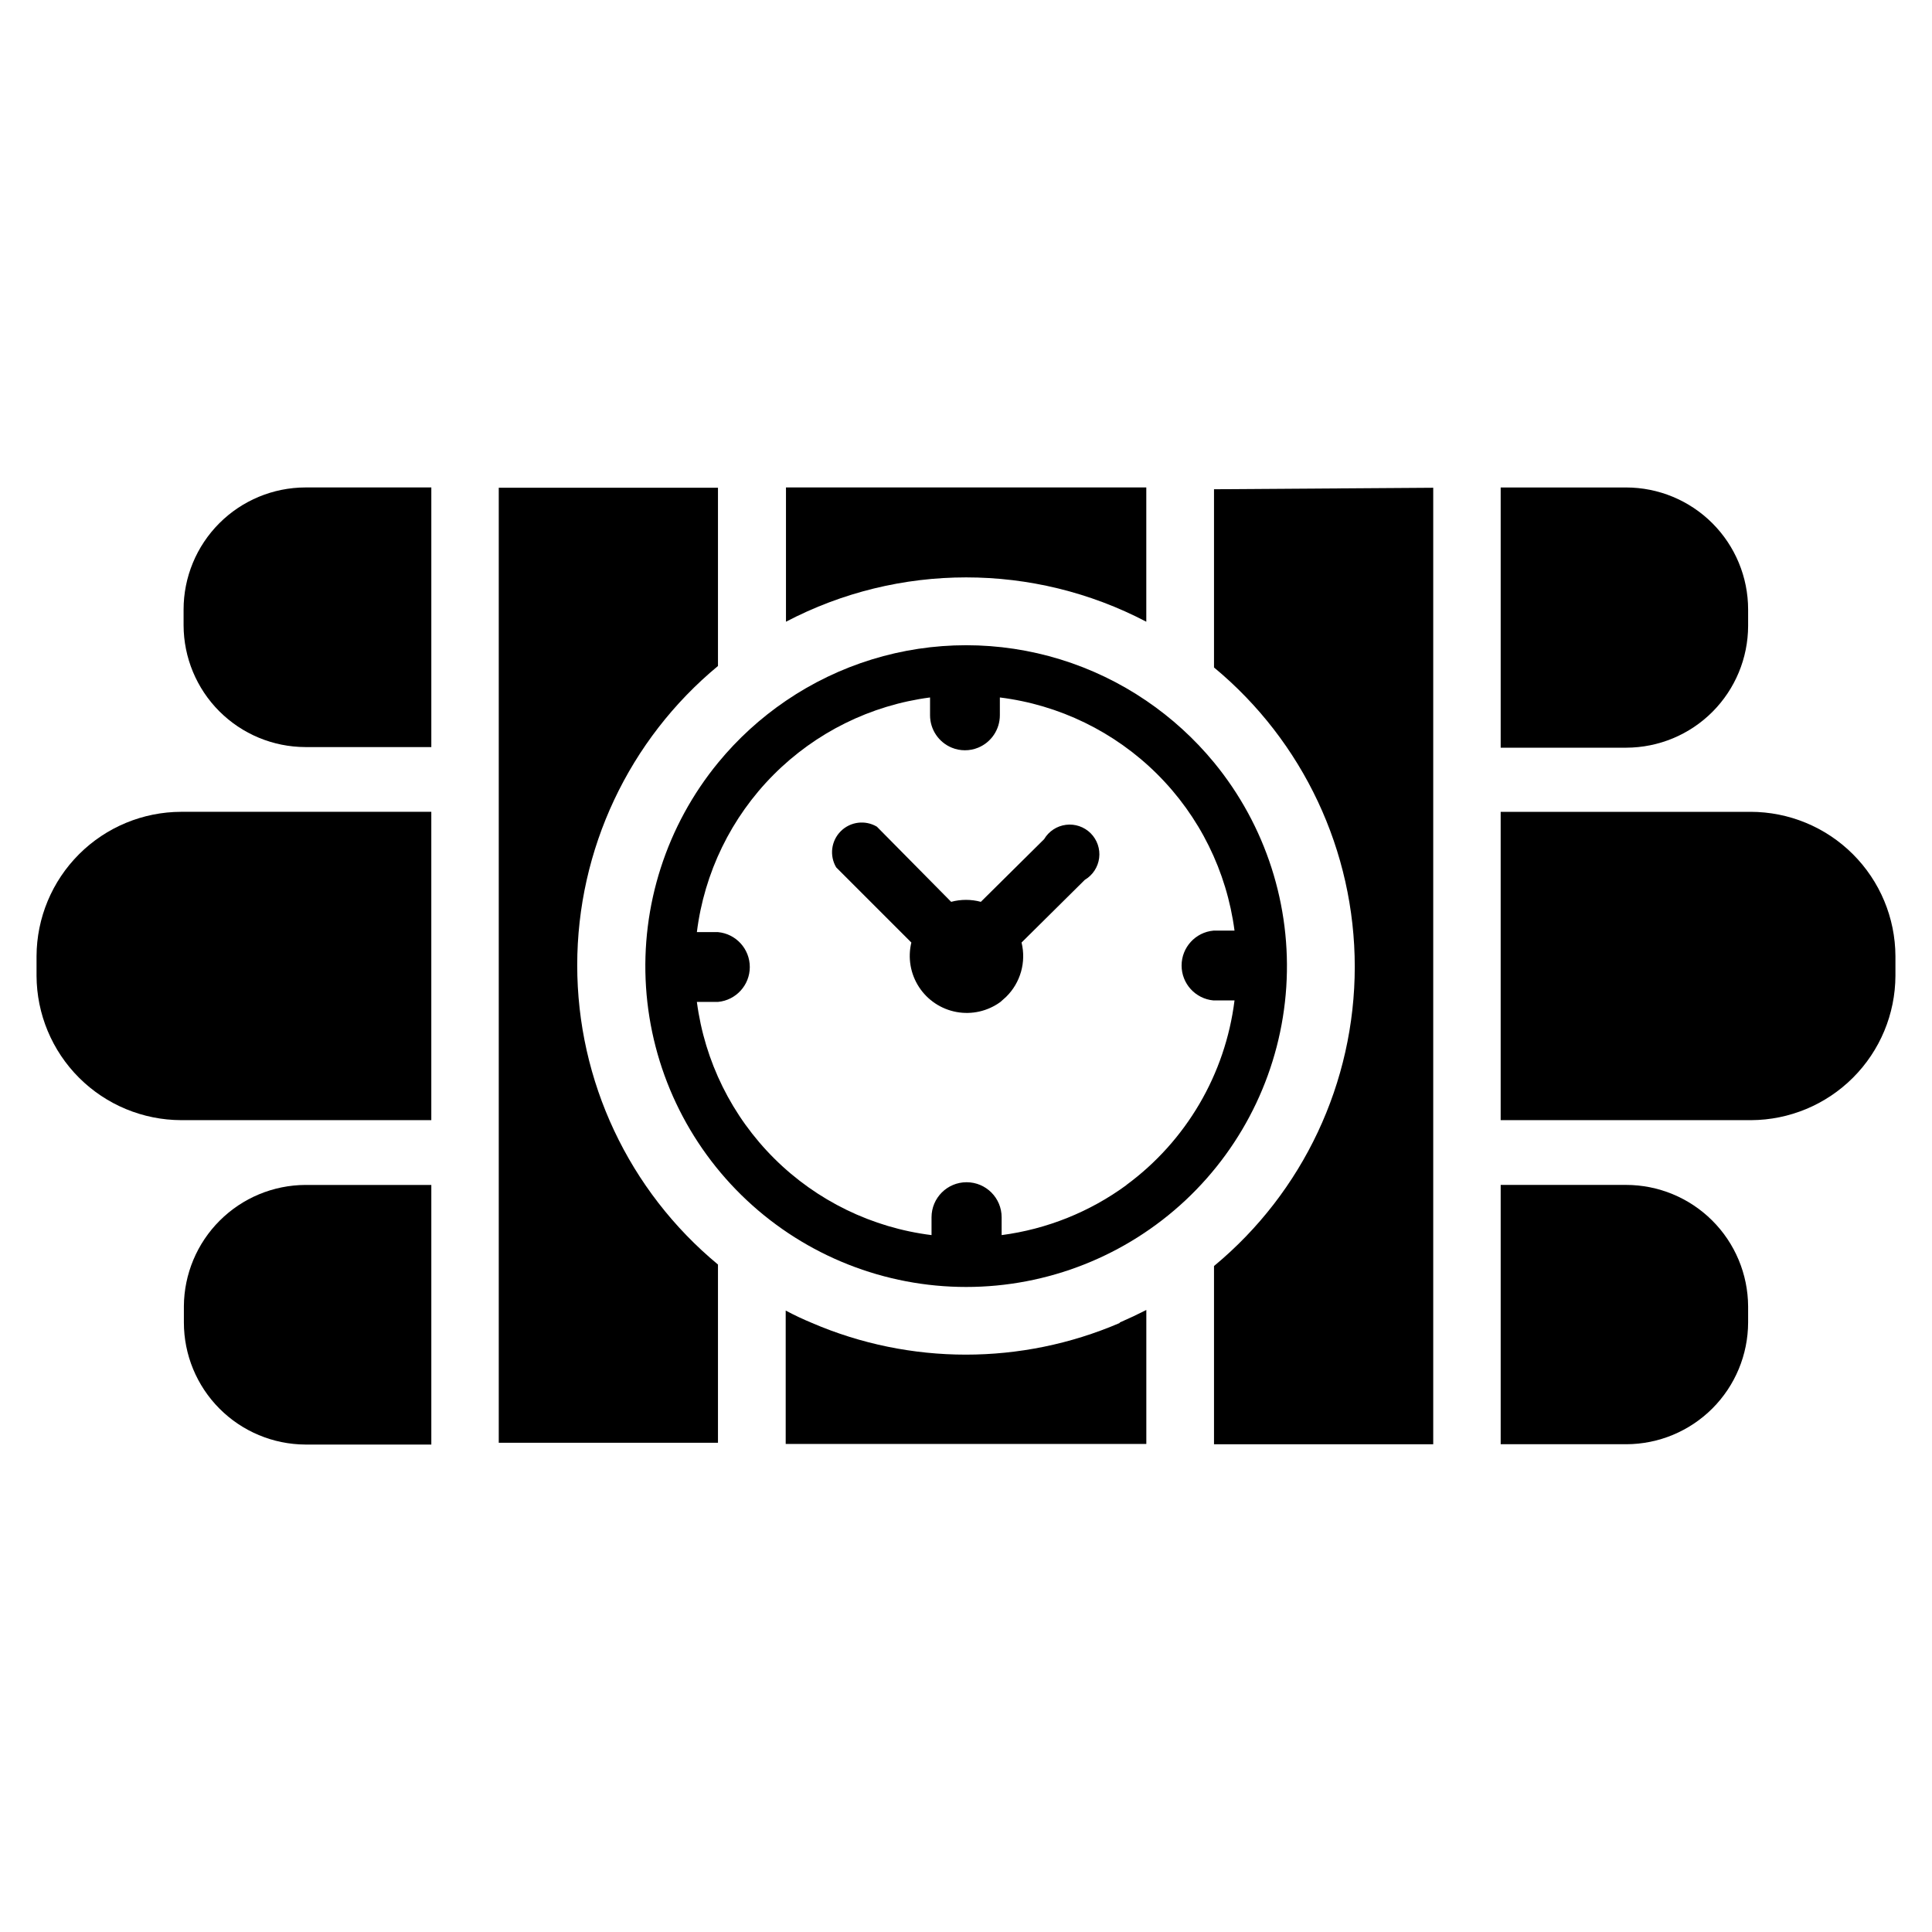 <?xml version="1.0" encoding="UTF-8"?>
<!-- Uploaded to: ICON Repo, www.iconrepo.com, Generator: ICON Repo Mixer Tools -->
<svg fill="#000000" width="800px" height="800px" version="1.1" viewBox="144 144 512 512" xmlns="http://www.w3.org/2000/svg">
 <g>
  <path d="m224.93 273.18h33.375v68.801h-33.375c-8.555-0.02-16.75-3.426-22.801-9.477-6.047-6.047-9.453-14.242-9.477-22.797v-4.172c0-8.566 3.398-16.785 9.449-22.852 6.051-6.066 14.262-9.484 22.828-9.504z"/>
  <path d="m447.78 273.18v35.582c-29.902-15.664-65.586-15.664-95.488 0v-35.582z"/>
  <path d="m607.27 305.54v4.328c-0.02 8.555-3.43 16.75-9.477 22.801-6.047 6.047-14.246 9.453-22.801 9.477h-33.297v-68.961h33.219c8.582 0 16.812 3.41 22.879 9.477 6.066 6.066 9.477 14.297 9.477 22.879z"/>
  <path d="m224.93 458.02h33.375v68.801h-33.375c-8.555-0.043-16.742-3.469-22.777-9.531-6.035-6.062-9.422-14.27-9.422-22.824v-4.328c0.062-8.512 3.477-16.656 9.504-22.668 6.027-6.016 14.18-9.41 22.695-9.449z"/>
  <path d="m440.78 494.46c2.414-1.051 4.75-2.152 7.008-3.305v35.504h-95.57v-35.348c2.258 1.207 4.594 2.309 7.008 3.305v0.004c26.012 11.164 55.465 11.164 81.473 0z"/>
  <path d="m607.27 490.21v4.25c-0.02 8.555-3.43 16.754-9.477 22.801s-14.246 9.457-22.801 9.477h-33.297v-68.723h33.219c8.555 0 16.762 3.387 22.824 9.422 6.062 6.031 9.488 14.223 9.531 22.773z"/>
  <path d="m192.02 359.14h66.281v81.711h-66.281c-10.148-0.023-19.875-4.059-27.059-11.227-7.18-7.168-11.238-16.887-11.277-27.031v-5.195c0.039-10.148 4.098-19.867 11.277-27.035 7.184-7.168 16.91-11.203 27.059-11.223z"/>
  <path d="m646.31 397.4v5.195c-0.039 10.133-4.082 19.84-11.25 27.004-7.164 7.168-16.871 11.211-27.008 11.254h-66.359v-81.711h66.203c10.16 0 19.91 4.023 27.109 11.195 7.199 7.168 11.266 16.898 11.305 27.062z"/>
  <path d="m523.82 273.26v253.48h-58.094v-47.23c23.625-19.562 37.301-48.641 37.301-79.312 0-30.672-13.676-59.75-37.301-79.312v-47.23z"/>
  <path d="m334.27 273.26v47.234c-23.625 19.559-37.301 48.637-37.301 79.309 0 30.676 13.676 59.75 37.301 79.312v47.23h-58.094v-253.09z"/>
  <path d="m465.73 346.07c-5.172-6.285-11.219-11.797-17.949-16.371-14.078-9.582-30.715-14.707-47.742-14.707-17.031 0-33.668 5.125-47.746 14.707-6.731 4.574-12.773 10.086-17.945 16.371-13.707 16.684-20.551 37.957-19.148 59.5 1.406 21.547 10.953 41.75 26.711 56.512 15.754 14.762 36.539 22.977 58.129 22.977 21.59 0 42.371-8.215 58.129-22.977 15.754-14.762 25.305-34.965 26.707-56.512 1.406-21.543-5.441-42.816-19.145-59.5zm-23.145 111.94c-9.75 7.156-21.148 11.734-33.141 13.305v-4.723c0-5.133-4.16-9.289-9.289-9.289s-9.289 4.156-9.289 9.289v4.723c-15.746-1.961-30.395-9.09-41.652-20.273-11.254-11.184-18.48-25.789-20.535-41.523h5.59-0.004c4.781-0.441 8.438-4.449 8.438-9.25 0-4.797-3.656-8.809-8.438-9.25h-5.59 0.004c1.957-15.746 9.086-30.395 20.273-41.652 11.184-11.254 25.785-18.477 41.52-20.535v4.723c0.004 3.758 2.273 7.148 5.746 8.582 2.246 0.922 4.762 0.922 7.008 0 3.477-1.434 5.742-4.824 5.746-8.582v-4.723c15.746 1.957 30.395 9.09 41.652 20.273 11.254 11.184 18.477 25.789 20.535 41.52h-5.59 0.004c-4.781 0.441-8.438 4.453-8.438 9.25 0 4.801 3.656 8.809 8.438 9.25h5.59-0.004c-2.434 19.578-12.828 37.293-28.73 48.965z"/>
  <path d="m414.72 393.78 16.77-16.613c2.09-1.238 3.492-3.375 3.797-5.789 0.305-2.41-0.523-4.828-2.242-6.551-1.723-1.719-4.141-2.547-6.551-2.242-2.414 0.305-4.551 1.707-5.789 3.801l-16.77 16.609c-2.578-0.695-5.293-0.695-7.871 0l-19.68-19.918c-3.094-1.832-7.035-1.336-9.578 1.207-2.543 2.543-3.039 6.484-1.207 9.578l19.918 19.918c-0.977 4.035-0.246 8.297 2.019 11.781 2.262 3.481 5.859 5.879 9.945 6.629 4.082 0.75 8.297-0.215 11.648-2.668l1.496-1.34c3.816-3.738 5.371-9.215 4.094-14.402z"/>
 </g>
</svg>